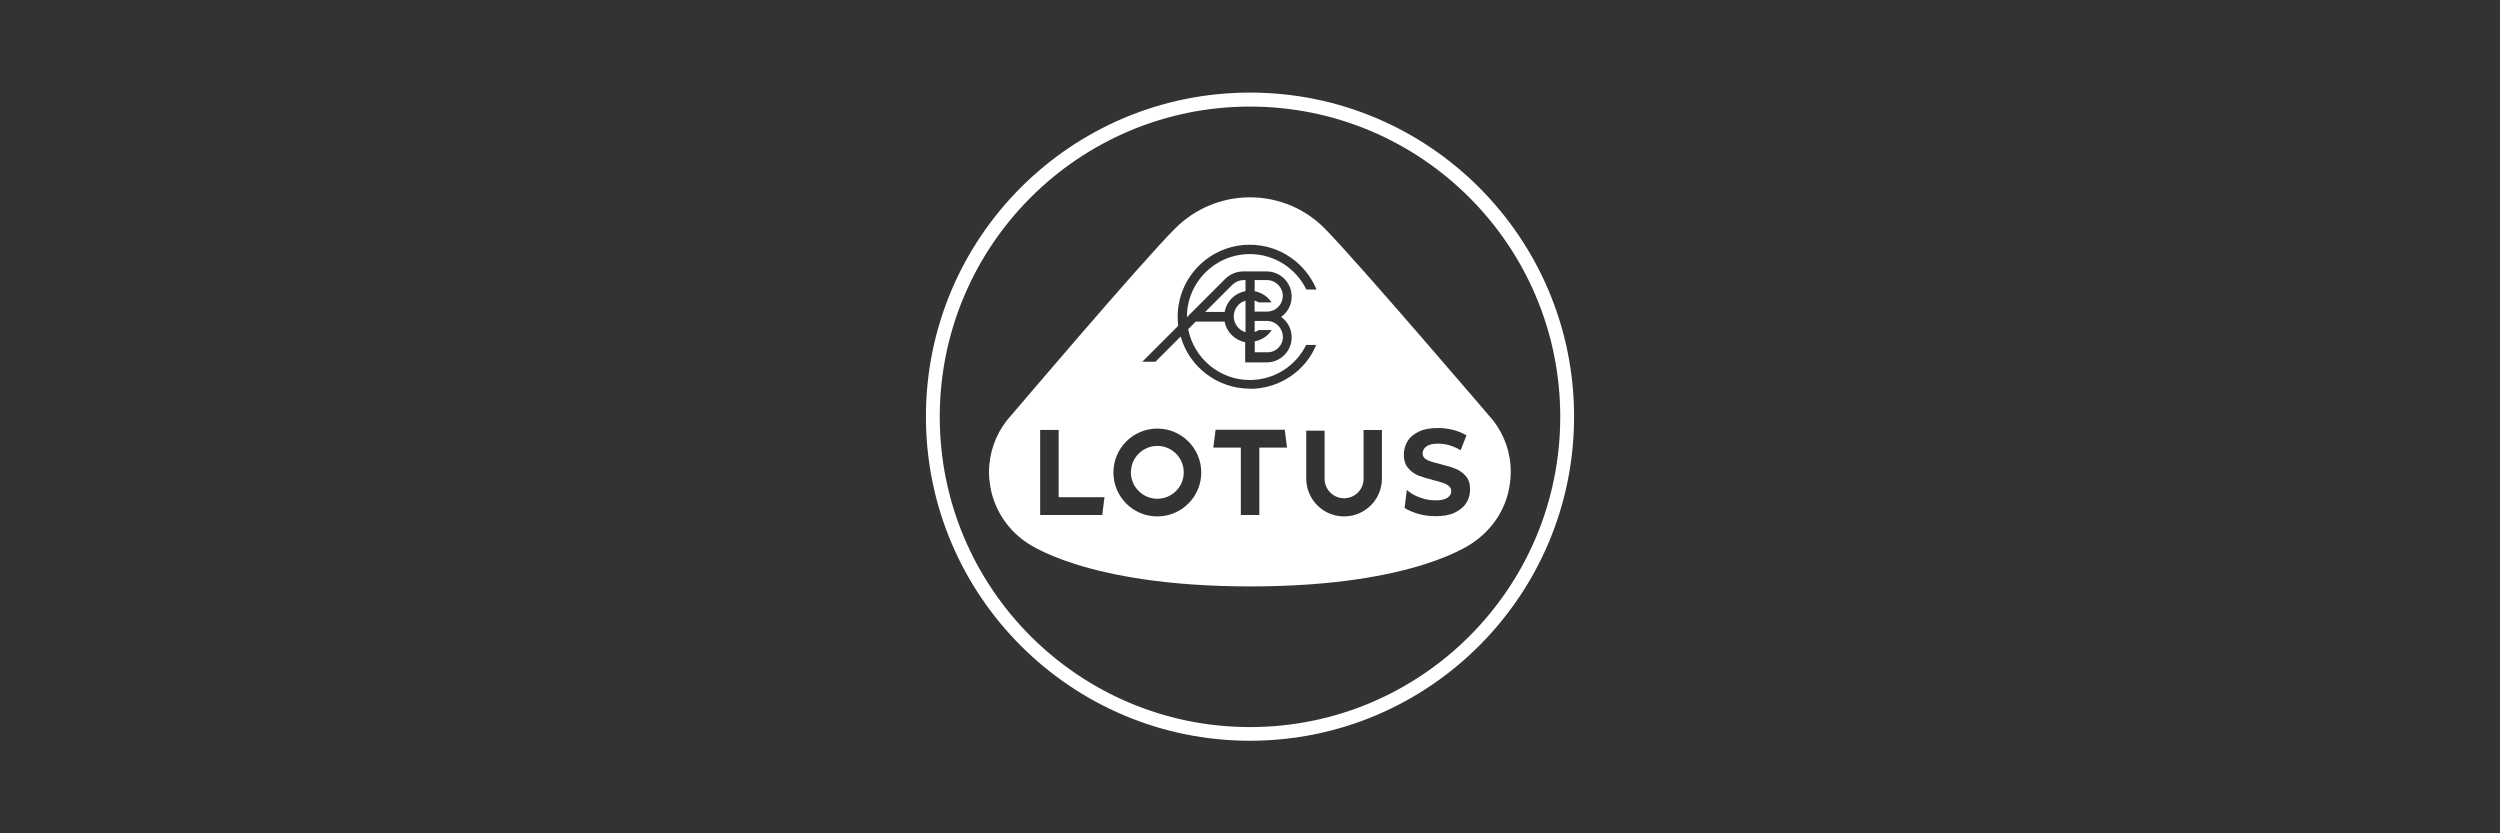 <?xml version="1.0" encoding="UTF-8"?><svg id="Ebene_1" xmlns="http://www.w3.org/2000/svg" viewBox="0 0 300 100"><rect x="0" y="0" width="300" height="100" fill="#333333" stroke="none"/><defs><style>.cls-1{fill:#fff;stroke-width:0px;}</style></defs><path class="cls-1" d="M150,11.11c-21.49,0-38.89,17.42-38.89,38.89s17.42,38.89,38.89,38.89,38.89-17.42,38.89-38.89-17.4-38.89-38.89-38.89ZM150,87.25c-20.56,0-37.23-16.68-37.23-37.23s16.68-37.23,37.23-37.23,37.23,16.68,37.23,37.23-16.66,37.23-37.23,37.23Z"/><path class="cls-1" d="M149.46,34.94v-1.33h-.19c-.54,0-1.02.21-1.41.58l-3.24,3.24h2.34c.23-1.29,1.22-2.26,2.49-2.49Z"/><path class="cls-1" d="M153.94,40.42c0-1.04-.85-1.91-1.91-1.91h-1.47v1.33c.17-.06.33-.12.48-.23h1.56c-.46.71-1.18,1.2-2.03,1.35v1.31h1.47c1.04.06,1.91-.81,1.91-1.85Z"/><path class="cls-1" d="M148.05,37.97c0,.89.6,1.66,1.41,1.89v-3.78c-.83.23-1.41,1-1.41,1.89Z"/><path class="cls-1" d="M153.94,35.52c0-1.04-.85-1.91-1.91-1.91h-1.47v1.33c.85.17,1.58.66,2.03,1.35h-1.56c-.15-.1-.31-.17-.48-.23v1.33h1.47c1.04.02,1.91-.83,1.91-1.87Z"/><path class="cls-1" d="M179.2,50.48s-16.39-19.19-20.26-23.09l-.02-.02h0c-2.28-2.28-5.43-3.69-8.92-3.69s-6.64,1.41-8.94,3.69l-.02.02c-3.92,3.88-20.24,23.09-20.24,23.09-1.33,1.72-2.12,3.86-2.12,6.2,0,.41.02.81.08,1.18.35,2.97,1.97,5.52,4.29,7.14,0,0,6.89,5.37,27.01,5.37s26.86-5.37,26.86-5.37c2.28-1.6,3.9-4.09,4.27-6.99.06-.44.1-.89.1-1.35.02-2.32-.77-4.46-2.09-6.18ZM132.27,61.8h-7.45v-10.21h2.22v8.07h5.5l-.27,2.14ZM138.88,61.97c-2.92,0-5.27-2.36-5.27-5.27s2.36-5.27,5.27-5.27,5.27,2.36,5.27,5.27-2.36,5.27-5.27,5.27ZM151.12,53.71v8.09h-2.22v-8.09h-3.3l.27-2.14h8.3l.27,2.14h-3.32ZM150,46.64c-3.94,0-7.3-2.63-8.32-6.26l-3.03,3.03h-1.58l4.31-4.31c-.04-.35-.06-.73-.06-1.08,0-4.79,3.88-8.65,8.65-8.65,3.61,0,6.72,2.22,8.01,5.37h-1.22c-1.22-2.51-3.8-4.25-6.78-4.25-4.17,0-7.55,3.38-7.55,7.55v.02l4.6-4.6c.6-.58,1.37-.89,2.18-.89h2.78c1.66,0,3.01,1.35,3.01,3.01,0,1.02-.5,1.91-1.27,2.45.77.54,1.27,1.43,1.27,2.45,0,1.66-1.35,3.01-3.01,3.01h-2.57v-2.43c-1.24-.23-2.24-1.22-2.47-2.47h-3.46l-.91.91h0c.68,3.46,3.73,6.1,7.4,6.1,2.97,0,5.54-1.72,6.76-4.21h1.2c-1.24,3.07-4.36,5.27-7.94,5.27ZM165.83,57.43c0,2.51-2.03,4.54-4.54,4.54s-4.54-2.03-4.54-4.54v-5.75h2.2v5.77h0c0,1.29,1.04,2.34,2.34,2.34s2.34-1.04,2.34-2.34h0v-5.85h2.2v5.83ZM175.93,60.39c-.31.48-.79.85-1.39,1.14-.62.29-1.37.41-2.28.41-.77,0-1.53-.1-2.24-.33-.58-.19-1.06-.39-1.47-.66l.27-2.16.23.19c.41.33.91.58,1.49.77.58.21,1.16.29,1.74.29.64,0,1.12-.1,1.41-.31.31-.21.46-.46.46-.79,0-.25-.1-.44-.27-.6-.19-.17-.41-.29-.71-.39s-.66-.21-1.14-.33c-.75-.19-1.35-.37-1.83-.56-.48-.19-.87-.48-1.22-.89-.35-.41-.52-.95-.52-1.64,0-.6.17-1.12.46-1.62.31-.48.77-.85,1.39-1.14s1.37-.41,2.26-.41c.62,0,1.22.08,1.83.23.6.17,1.12.37,1.58.66l-.71,1.78c-.89-.54-1.8-.79-2.7-.79-.64,0-1.1.1-1.39.33-.31.21-.46.5-.46.85s.19.6.52.77c.35.17.87.33,1.6.5.75.19,1.35.37,1.83.56s.87.48,1.22.87c.35.39.52.93.52,1.62,0,.64-.17,1.18-.48,1.66Z"/><circle class="cls-1" cx="138.88" cy="56.68" r="3.17"/></svg>
